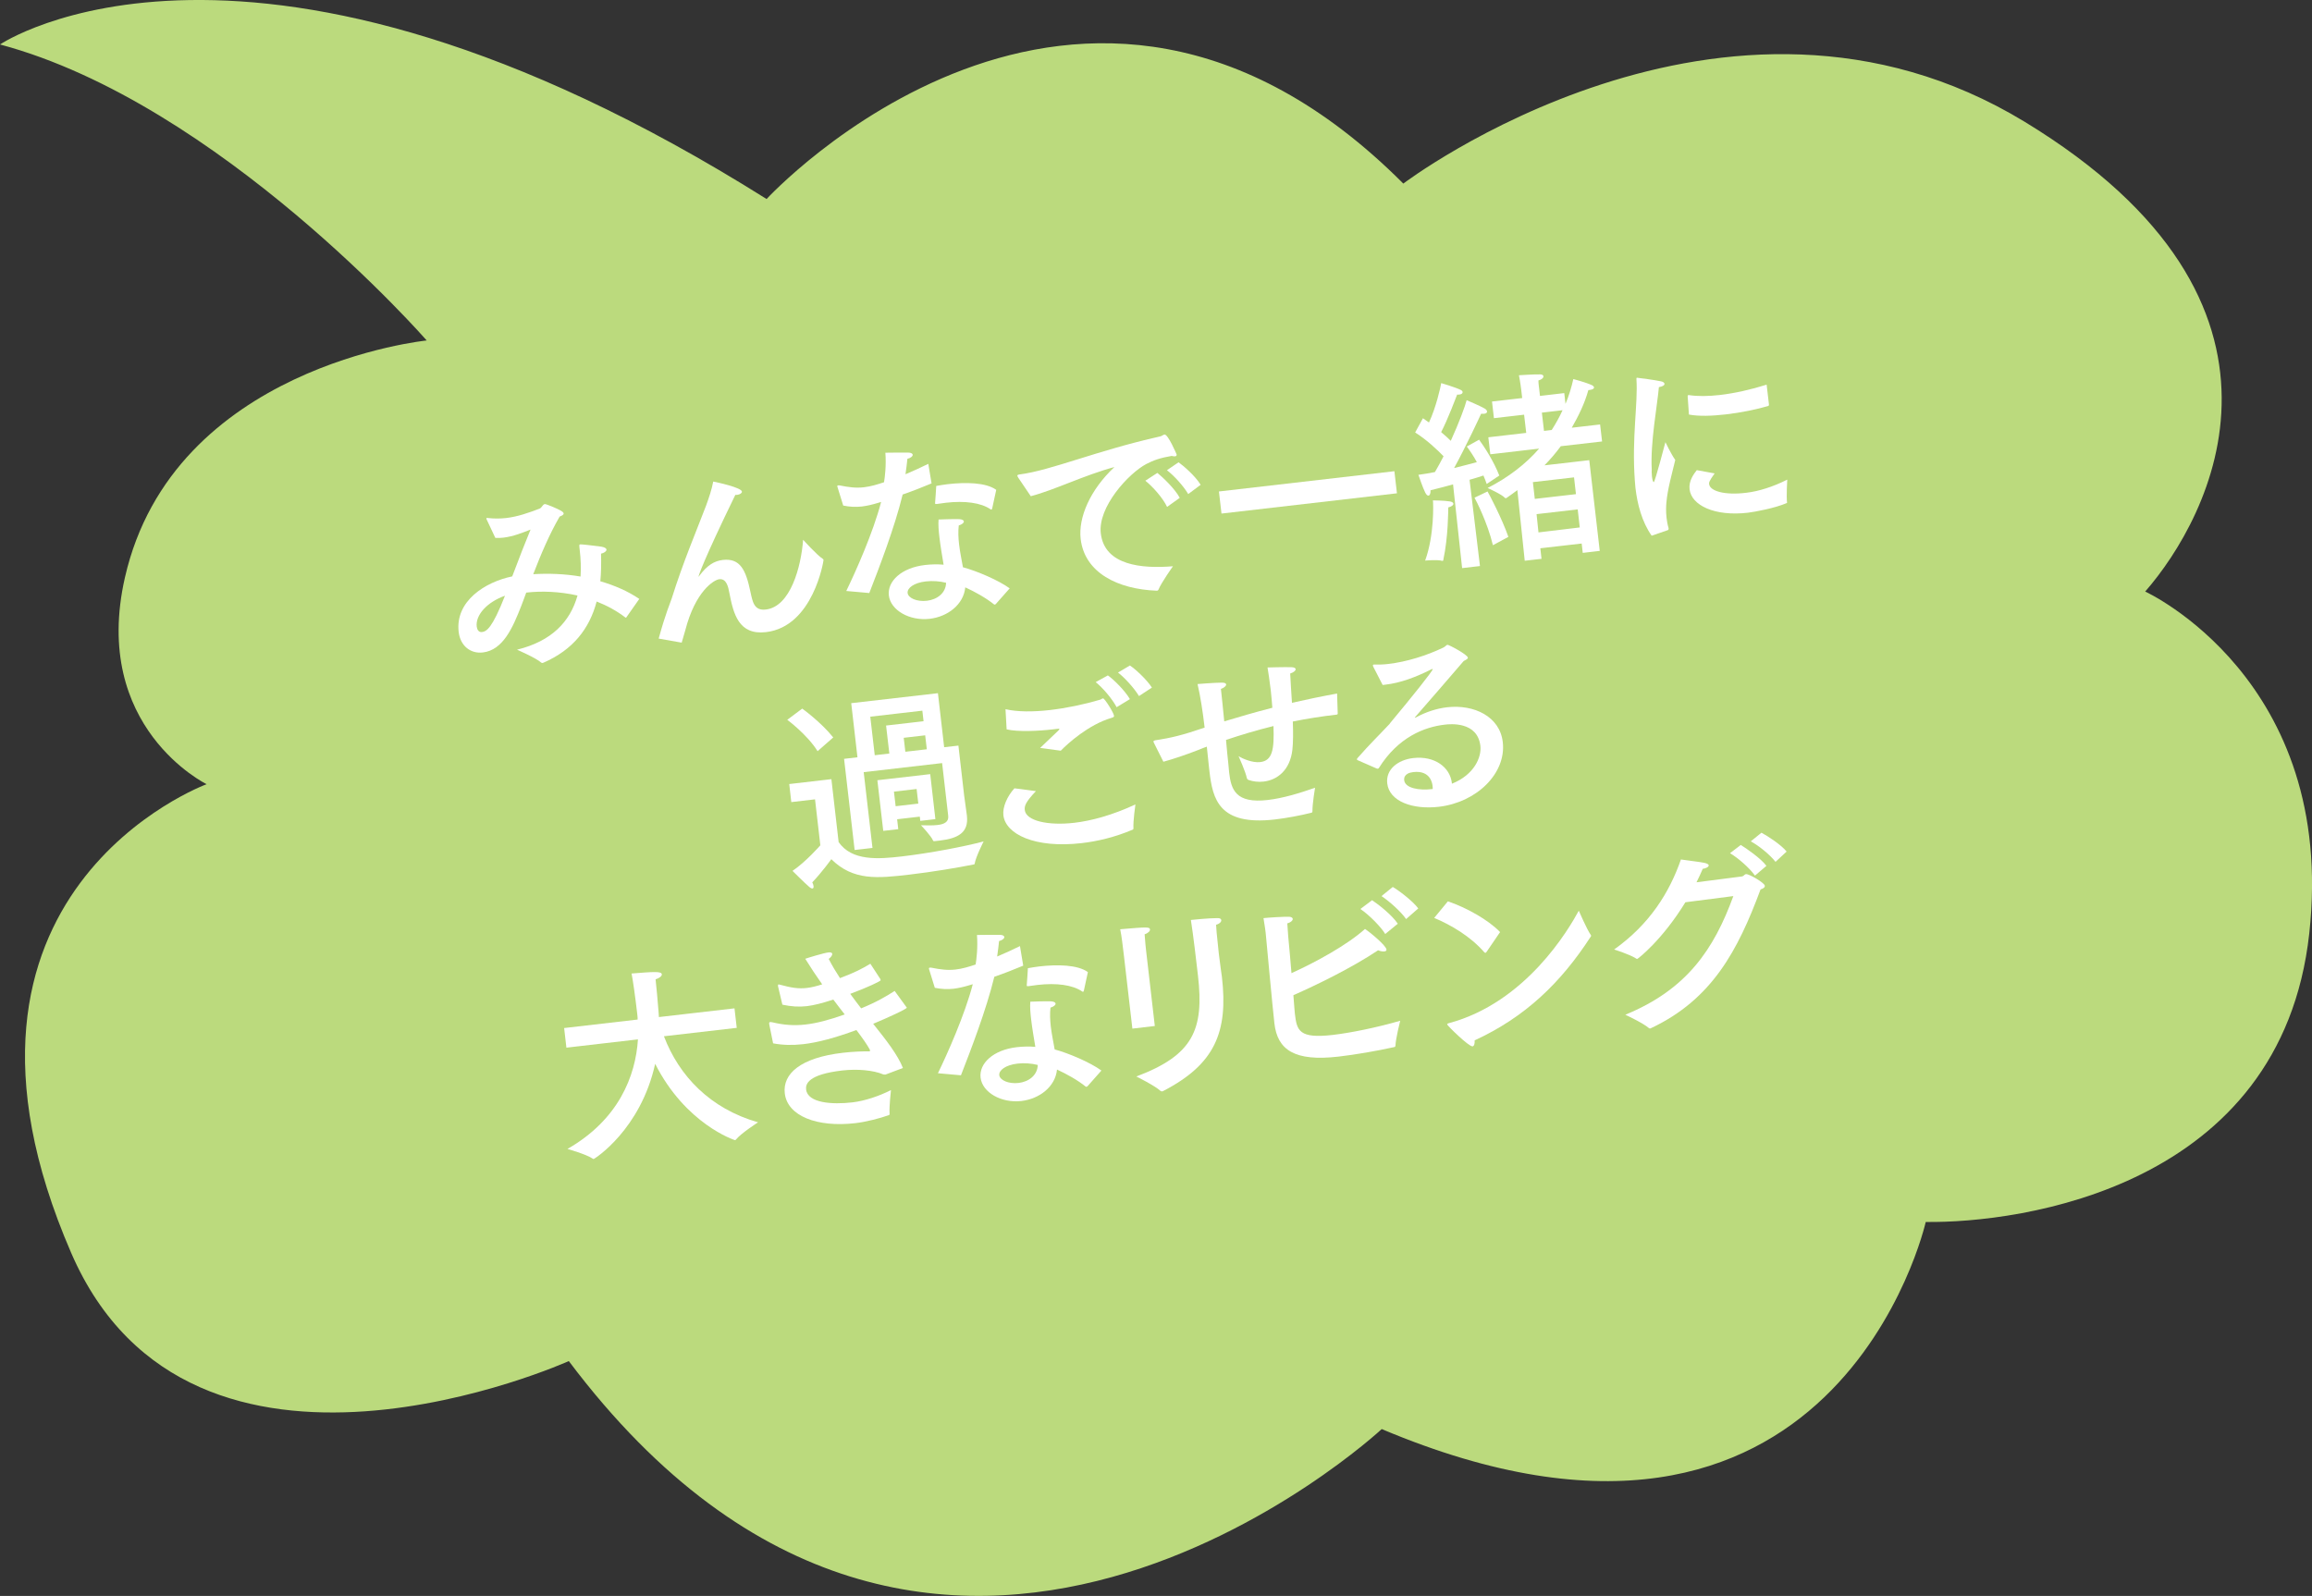 <?xml version="1.0" encoding="UTF-8"?><svg id="_レイヤー_1" xmlns="http://www.w3.org/2000/svg" viewBox="0 0 326.39 225.33"><rect x="0" y="0" width="326.39" height="225.33" fill="#333333" stroke="none"/><defs><style>.cls-1{fill:#bbda7d;}.cls-2{fill:#fff;}</style></defs><path class="cls-1" d="M0,6.28s35.35-24,108.22,21.82c0,0,44.17-48,89.89-2.18,0,0,45.38-34.47,87.71-8.73s26.18,55.85,17.02,66.33c0,0,27.12,12.39,23.16,48.3s-40.78,40.88-54.14,40.71c0,0-12.65,56.29-76.8,29.24,0,0-63.27,58.91-114.76-9.6,0,0-53.24,24-70.25-15.27-22.12-51.04,19.12-66.18,19.12-66.18,0,0-16.37-7.98-11.53-29.2,6.81-29.85,42.6-33.45,42.6-33.45,0,0-29.25-33.5-60.23-41.79Z"/><path class="cls-2" d="M88.48,87.11s-.1.1-.13.1h-.03c-1.27-.98-2.66-1.72-4.09-2.28-1.01,3.83-3.33,6.82-7.52,8.64-.06,0-.08.04-.14.04-.06,0-.12-.02-.18-.07-.71-.64-3.4-1.81-3.4-1.81,4.9-1.2,7.51-3.97,8.54-7.65-2.56-.57-5.09-.66-7.24-.41-.25.64-.44,1.24-.69,1.85-1.21,3.1-2.58,6.27-5.44,6.6-1.69.2-3.17-.88-3.41-2.91-.5-4.35,3.74-7.04,7.56-7.83.04-.12.09-.24.13-.33.82-2.18,1.74-4.55,2.46-6.28-1.08.42-2.41.97-3.84,1.14-.37.04-.75.06-1.13.04l-1.19-2.53c-.04-.08-.07-.14-.08-.17,0-.06.02-.12.1-.13.03,0,.06.02.12.02.91.1,1.75.09,2.58,0,1.6-.19,3.11-.71,4.72-1.33.33-.13.42-.6.74-.64.14-.02,1.78.61,2.41,1.03.16.1.23.21.24.29.02.17-.2.31-.56.44-1.43,2.46-2.66,5.35-3.73,8.14,2.16-.13,4.43-.05,6.68.33.07-1.17.04-2.44-.12-3.75-.08-.71-.09-.77.08-.79.17-.02,1.7.15,2.96.32.5.09.72.24.74.41.03.23-.38.51-.77.58.04,1.36.02,2.66-.1,3.9,2.01.58,3.9,1.4,5.5,2.49l-1.79,2.55ZM67.31,88.48c.06.54.35.8.72.76.66-.08,1.45-.52,3.26-5.13-2.53.9-4.18,2.72-3.99,4.37Z"/><path class="cls-2" d="M92.99,90.15c1-3.65,1.65-5.06,1.84-5.66,1.63-5.2,3.48-9.5,4.84-13.08.44-1.21.79-2.24,1.02-3.42.47.09,3.98.84,4.05,1.42.02.2-.27.41-.67.46-.09,0-.17,0-.26,0-4.59,9.43-5.2,11.44-5.19,11.53v.03s.06-.04.08-.1c1.15-1.55,2.16-2.13,3.33-2.27,2.49-.29,3.27,1.45,3.91,4.5.3,1.36.49,2.7,2.17,2.5,3.49-.4,4.98-6.03,5.27-9.85,0,0,1.96,2.18,2.77,2.69.06.05.1.1.11.16.01.11-1.46,9.42-8.13,10.19-3.86.45-4.59-2.6-5.16-5.52-.16-.88-.41-2.07-1.44-1.95-.74.09-3.37,1.69-4.79,7.22-.12.45-.29,1.02-.48,1.65-.02.06-.02.09-.02.09-.03,0-.06-.02-.09-.02l-3.17-.56Z"/><path class="cls-2" d="M131.51,68.25c-1.24.52-2.71,1.1-4.08,1.57-1.14,4.68-3.3,10.29-4.71,13.91l-3.25-.29c1.31-2.7,3.78-8.2,4.92-12.57l-.5.15c-.75.23-1.49.4-2.2.49-.89.1-1.73.06-2.65-.13l-.79-2.55c0-.06-.04-.11-.05-.14-.01-.11.04-.15.1-.16.06,0,.11-.01.2,0,1.37.28,2.36.39,3.45.27.97-.11,1.92-.4,2.85-.71.12-.71.33-2.39.19-4.17.67,0,2.63-.04,3.19-.02.46,0,.66.16.67.3.02.2-.27.47-.75.58-.05.56-.16,1.38-.27,2.18,1.13-.48,2.26-.99,3.22-1.47l.46,2.76ZM140.55,85.3c-.05.03-.08.07-.11.07-.03,0-.09-.02-.12-.04-1.12-.91-2.73-1.8-4.05-2.4-.24,2.43-2.48,4.14-5.02,4.44-2.86.33-5.53-1.22-5.77-3.3-.23-2,1.78-3.92,5.13-4.3.89-.1,1.78-.12,2.6-.04-.2-1.22-.44-2.59-.59-3.87-.11-.92-.18-1.81-.12-2.51,0,0,2.25-.09,2.95-.05.41.04.6.16.62.31.02.2-.24.43-.72.58-.1.85-.06,1.75.04,2.63.13,1.14.38,2.28.55,3.27,1.97.53,5.02,1.83,6.6,2.98l-2,2.26ZM130.7,82.09c-1.69.19-2.64.94-2.57,1.63.08.72,1.31,1.27,2.74,1.1,1.43-.17,2.66-1.09,2.69-2.54-.87-.22-1.92-.3-2.86-.19ZM140.06,71.79c-.02.09-.04.15-.1.16-.03,0-.06,0-.12-.04-1.36-.94-3.65-1.23-6.28-.93-.4.05-.83.1-1.25.17-.23.03-.29.03-.3-.08,0-.03,0-.06,0-.09,0,0,.17-2.25.16-2.37.51-.09,1.05-.18,1.62-.25,2.55-.29,5.39-.25,6.85.8l-.57,2.62Z"/><path class="cls-2" d="M143.74,67.42c-.07-.11-.11-.19-.12-.25,0-.09.07-.15.3-.18,4.51-.58,10.8-3.34,19.81-5.36.14-.02.23-.06.33-.13.14-.07.25-.14.33-.15.51-.06,1.71,2.79,1.72,2.82.02.14-.06.24-.23.26-.11.01-.26,0-.47-.06-1.59.27-2.59.62-3.58,1.14-2.51,1.33-6.86,6.07-6.43,9.79.53,4.55,5.82,5.01,10.19,4.65,0,0-1.65,2.31-2.05,3.31-.05.09-.1.13-.19.14t-.06,0c-5.47-.21-10.17-2.51-10.73-7.31-.35-3.03,1.34-6.94,4.77-10.15-4.3,1.16-8.41,3.23-11.81,4.12l-1.78-2.63ZM164.76,71.57c-.61-1.29-2.04-2.87-3.07-3.7l1.7-1.1c.7.56,2.46,2.21,3.16,3.52l-1.79,1.28ZM167.74,69.75c-.65-1.11-1.98-2.58-3-3.36l1.64-1.12c.63.45,2.33,1.88,3.12,3.18l-1.76,1.31Z"/><path class="cls-2" d="M197.21,69.65l-24.77,2.86-.36-3.12,24.77-2.86.36,3.12Z"/><path class="cls-2" d="M208.81,62.08c.72.99,2.02,2.95,2.85,5.06l-1.78,1.19c-.13-.39-.29-.78-.46-1.19-.47.17-1.18.37-1.96.6l1.47,12.18-2.52.29-1.28-11.82c-1.01.29-2.11.56-3.18.83.02.43-.09.73-.29.76-.12.01-.3-.11-.46-.44-.34-.66-.96-2.5-.96-2.5.74-.09,1.54-.24,2.33-.39.41-.69.82-1.46,1.22-2.23-.86-.89-2.35-2.31-4.01-3.36l1.1-2.01.85.6c.98-2.06,1.65-5.03,1.73-5.56,0,0,1.92.56,2.75.96.15.07.25.17.27.29.02.17-.11.33-.48.37-.09,0-.17.02-.29,0-.11.27-1.35,3.58-2.26,5.3.55.46,1,.87,1.36,1.23,1.16-2.54,2.02-4.87,2.24-5.74,0,0,1.98.84,2.51,1.16.22.12.35.28.37.42.02.17-.11.3-.4.34-.12.01-.26,0-.44,0-.14.31-2.06,4.47-3.81,7.66,1.33-.33,2.48-.63,3.21-.83-.44-.82-.94-1.57-1.42-2.21l1.72-.95ZM203.76,79.09c-.02.06-.05.09-.1.1t-.06,0c-.66-.21-2.41-.04-2.41-.04,1.3-3.57,1.16-8.05,1.1-8.5,0,0,1.62.01,2.42.15.3.05.46.18.47.32.02.17-.21.4-.72.52-.02.32.01,4.11-.71,7.44ZM210,69.39c.21.35,2.03,3.79,2.94,6.41l-2.18,1.18c-.78-3.22-2.38-6.33-2.6-6.71l1.84-.88ZM221.01,57.01c.48-1.13.83-2.3,1.1-3.49,0,0,1.76.46,2.62.86.15.07.29.2.3.31.02.17-.17.31-.57.36-.09,0-.14.02-.23.03-.51,1.86-1.38,3.64-2.34,5.31l4-.46.28,2.4-5.83.67c-.68.92-1.44,1.82-2.3,2.7l6.32-.73,1.48,12.81-2.4.28-.15-1.32-5.84.67.17,1.49-2.37.27-1.04-9.97c-.51.38-1.01.75-1.52,1.1-.03.03-.08.04-.11.04-.03,0-.08,0-.12-.04-.43-.5-2.45-1.4-2.45-1.4,2.93-1.5,5.38-3.38,7.27-5.56l-6.89.8-.28-2.4,5.35-.62-.3-2.57-4.26.49-.27-2.35,4.26-.49-.14-1.2s-.13-1.09-.32-2.02c0,0,2.27-.15,3-.12.29,0,.45.12.46.26.02.2-.21.46-.71.6,0,.23.03.52.05.72.03.23.05.4.05.4l.12,1.06,3.43-.4.17,1.49ZM216.4,68.07l.27,2.37,5.81-.67-.27-2.37-5.81.67ZM216.92,72.59l.27,2.58,5.83-.7-.29-2.55-5.81.67ZM217.67,58.27l.3,2.57,1.09-.13c.56-.88,1.09-1.81,1.53-2.79l-2.92.34Z"/><path class="cls-2" d="M233.17,75.64c-1.39-1.98-2.02-4.46-2.29-6.75-.04-.34-.05-.72-.09-1.06-.44-6.09.46-10.84.23-14.29-.02-.14,0-.2.09-.21.03,0,.06,0,.12.02.15.01,2.41.3,3.25.49.3.05.49.2.5.35.02.17-.19.37-.79.47-.21,2.46-1.23,7.88-1.01,11.62-.02.09-.02.55.03,1.01.06.54.18.79.26.78.17-.02,1.64-5.64,1.64-5.64,0,0,.8,1.68,1.39,2.51-.43,1.82-1.09,4.1-1.25,6-.04.44-.09,1.23.02,2.17.05.46.14.97.29,1.47.01.11,0,.23-.11.27l-2.29.79ZM249.72,57.14c.01.11-.04.15-.09.18-1.63.48-3.83.94-6.01,1.19-1.92.22-3.79.29-5.19.02l-.18-2.59c0-.09.04-.15.1-.16t.06,0c1.27.2,2.77.17,4.38-.01,2.15-.25,4.46-.78,6.61-1.46l.33,2.83ZM242.06,66.84c-.8,1.11-.81,1.31-.78,1.51.11.97,2.16,1.61,5.27,1.22,1.72-.2,3.76-.84,5.76-1.85,0,0-.14,2.33-.03,3.25,0,.03-.02.06-.05.06-1.63.71-4.47,1.24-5.47,1.36-4.72.55-7.98-1.05-8.24-3.31-.14-1.17.59-2.16,1.02-2.7l2.52.46Z"/><path class="cls-2" d="M115.42,106.06c-1.46-2.35-4.28-4.43-4.28-4.43l2.11-1.58s2.62,1.87,4.38,4.07l-2.21,1.94ZM118.38,118.88c1.88,2.71,5.58,2.43,8.93,2.04,3.95-.46,8.88-1.4,11.55-2.12,0,0-1.11,2.19-1.26,3.13-.02.12-.07.12-.22.14-2.1.42-5.73,1.04-9.02,1.42-4.49.52-7.9.88-11-2.18,0,0-1.32,1.84-2.69,3.27.11.19.16.39.18.53.02.2-.02.32-.16.34-.09,0-.27-.06-.46-.24-.58-.48-2.35-2.25-2.35-2.25,1.88-1.26,3.93-3.61,3.93-3.61l-.75-6.49-3.35.39-.29-2.55,5.95-.69,1.02,8.87ZM133.3,105.5l2-.23.81,7.04c.07.6.38,2.77.38,2.77,0,.03,0,.09.01.11.27,2.37-1.26,3.19-3.83,3.49-.23.03-.49.06-.71.08-.11.01-.2.02-.24-.09-.28-.66-1.7-2.15-1.7-2.15.87.02,1.69.04,2.34-.04.97-.11,1.6-.45,1.5-1.3l-.86-7.44-11.07,1.28,1.24,10.7-2.52.29-1.49-12.87,1.89-.22-.88-7.64,12.24-1.41.88,7.64ZM122.86,101.2l.63,5.43,2.06-.24-.46-3.95,5.29-.61-.17-1.49-7.35.85ZM132.07,115.65l-2.15.25-.07-.6-3.2.37.16,1.4-2.12.24-.83-7.15,7.46-.86.73,6.35ZM126.2,111.77l.24,2.06,3.2-.37-.24-2.06-3.2.37ZM127.58,104.17l.23,1.97,3.03-.35-.23-1.97-3.03.35Z"/><path class="cls-2" d="M146.25,111.69c-1.5,1.59-1.64,2.1-1.58,2.68.17,1.52,3.27,2.23,6.99,1.8,2.4-.28,5.3-1.05,8.63-2.59,0,0-.34,2.33-.28,3.37-.01.15-.04.18-.18.22-2.46,1.04-4.89,1.61-7.12,1.87-6.64.77-10.76-1.28-11.06-3.94-.13-1.14.53-2.67,1.56-3.8l3.03.4ZM146.85,105.59c.73-.72,1.93-1.82,2.56-2.44.1-.13.15-.19.15-.22,0-.06-.09-.05-.24-.03-.23.03-.46.05-.69.08-2.06.24-4.92.37-6.52,0l-.16-2.85c1.67.39,3.9.39,6.27.12,2.32-.27,4.81-.79,7.05-1.45.2-.05.3-.18.44-.2.23-.03,1.51,2.03,1.56,2.46.02.17-.09.21-.4.31-3.19.95-6.11,3.58-7.12,4.62l-2.91-.39ZM157.64,99.85c-.66-1.23-2-2.78-2.96-3.54l1.72-.95c.79.55,2.42,2.15,3.11,3.35l-1.87,1.14ZM160.79,98.27c-.72-1.19-2.1-2.66-2.96-3.31l1.68-1c.69.44,2.34,1.93,3.11,3.12l-1.83,1.2Z"/><path class="cls-2" d="M188.85,100.77c-.02.09-.04.12-.16.13-2.12.24-4.19.57-6.18.97.06,1.53.05,2.95-.06,3.98-.33,2.91-2.14,4.28-4.06,4.5-.74.09-1.48,0-2.17-.24-.09-.05-.16-.13-.2-.24-.16-.88-1.17-3.11-1.17-3.11.59.37,1.94.96,3.05.84,1.74-.2,2-1.77,1.88-5.09-2.45.6-4.72,1.3-6.7,1.96.11,1.2.21,2.35.32,3.3.05.46.07.89.12,1.29.28,2.43.92,4.42,5.46,3.89,2.09-.24,4.47-.95,6.67-1.73,0,0-.38,2.22-.37,3.35-.01.12-.07.18-.18.19-1.52.38-3.42.74-5.11.94-7.89.91-8.79-2.84-9.25-6.81-.03-.29-.07-.57-.1-.89-.09-.77-.16-1.66-.27-2.58-.39.13-.75.29-1.08.42-1.77.7-3.78,1.37-5.05,1.71l-1.32-2.63c-.04-.08-.08-.16-.08-.22,0-.09.04-.12.21-.17,2.34-.36,3.77-.7,7.01-1.8-.25-2.2-.6-4.45-1-6.15,0,0,2.44-.2,3.46-.2.41.01.56.11.58.25.02.2-.29.5-.74.64.13,1.09.29,2.78.47,4.58,2.02-.61,4.29-1.28,6.79-1.92-.07-.83-.13-1.67-.22-2.44-.15-1.32-.34-2.48-.46-3.25,0,0,2.34-.07,3.36-.04.41.01.6.13.61.28.02.2-.29.47-.77.61.05,1.18.16,2.65.25,4.14,2-.46,4.16-.91,6.37-1.31l.09,2.83Z"/><path class="cls-2" d="M193.85,94.07s-.04-.08-.04-.11c0-.06.04-.12.13-.13t.06,0c.64.01,1.33,0,2.02-.09,2.52-.29,5.37-1.17,7.76-2.32.3-.15.39-.36.56-.38.2-.02,2.83,1.38,2.88,1.81.02.17-.2.28-.58.47-2.15,2.51-4.78,5.54-6.78,7.83-.08.09-.13.16-.13.16,0,.03.03.03.03.03.06,0,.14-.07.19-.08,1.36-.74,2.87-1.23,4.33-1.4,3.83-.44,7.46,1.31,7.87,4.92.51,4.41-3.68,8.51-9.03,9.13-3.69.43-6.99-.76-7.28-3.3-.23-1.97,1.5-3.33,3.67-3.58,3.03-.35,5.2,1.31,5.45,3.51,0,.06,0,.09.01.11,3.16-1.26,4.2-3.76,4.02-5.33-.41-3.52-4.33-3.09-5.01-3.01-2.89.33-6.58,1.75-9.32,6.12-.05.06-.1.1-.13.1-.06,0-.08,0-.15-.01l-2.72-1.19c-.06-.02-.1-.08-.1-.1,0-.06.02-.12.04-.15,1.74-2,3.28-3.48,4.33-4.62.16-.16.29-.29.36-.42,3.08-3.69,5.99-7.33,5.97-7.56t-.03-.03c-.06,0-.11.04-.22.08-2.11,1.06-4.28,1.89-6.39,2.13-.14.02-.29.03-.43.05l-1.35-2.63ZM202.23,110.9c-.03-.26-.28-2.17-2.71-1.89-1.37.16-1.31.96-1.29,1.14.13,1.17,2.2,1.46,3.83,1.27.09,0,.14-.02.2-.02,0-.18,0-.32-.03-.49Z"/><path class="cls-2" d="M104.03,145.12l-10.3,1.19c2.13,5.61,6.54,10.23,13.29,12.15,0,0-2.38,1.52-3.14,2.45-.05.06-.08.07-.11.07-.09,0-6.99-2.29-11.28-10.78-2.05,9.31-8.56,13.42-8.68,13.44-.03,0-.06,0-.12-.04-.88-.62-3.58-1.38-3.58-1.38,7.23-4.14,9.62-10.3,9.95-15.47l-10.1,1.17-.32-2.77,10.38-1.2c0-.29-.03-.55-.06-.8-.29-2.52-.61-4.74-.8-5.7,3.04-.24,4.22-.34,4.27.11.03.23-.29.53-.88.71.09.77.33,3.33.43,4.7.02.2.02.43.04.63l10.67-1.23.32,2.77Z"/><path class="cls-2" d="M124.29,138.29c0,.06.04.08.04.11.01.12-1.88,1.03-4.3,1.92.52.72,1.03,1.39,1.54,2.05,2.19-.89,3.57-1.72,4.73-2.46l1.65,2.27s.06.05.07.08c.02.2-2.81,1.48-4.75,2.29,1.86,2.33,3.46,4.38,4.2,6.24,0,0-2.28.87-2.44.92-.26.03-.35-.02-.35-.02-1.4-.59-3.66-.79-5.77-.55-4.83.56-5.2,1.91-5.11,2.68.22,1.92,3.67,2.16,6.56,1.82,1.77-.21,3.78-.9,5.42-1.73,0,0-.26,2.29-.2,3.27.02.2,0,.23-.14.28-1.22.43-3.19.95-4.71,1.12-5.38.62-9.57-1.01-9.94-4.21-.32-2.75,2.2-5.04,8.21-5.73,1.46-.17,2.85-.21,3.72-.2h.03c.06,0,.08-.07.07-.16,0-.03-.04-.08-.04-.11-.37-.68-1.03-1.62-1.88-2.74-3,1.1-5.42,1.76-7.54,2-1.52.17-2.88.13-4.22-.12l-.55-2.72s0-.06,0-.09c-.01-.11,0-.17.12-.19.08-.01.17,0,.29.02,1.64.39,3.07.51,4.73.32,1.57-.18,3.32-.64,5.52-1.42-.51-.67-1.06-1.36-1.61-2.1-1.54.5-2.69.8-3.75.93-1.14.13-2.2.05-3.44-.21l-.62-2.62s0-.06,0-.08c0-.09.01-.15.1-.16.03,0,.09.02.18.04,1.58.43,2.62.6,3.79.46.63-.07,1.33-.24,2.17-.51-.83-1.18-1.64-2.39-2.39-3.61.19-.08,2.63-.83,3.29-.9.34-.04.5.06.52.2.02.2-.18.48-.5.72.49.96,1.03,1.85,1.59,2.71,2.03-.76,3.12-1.32,4.29-2.03l1.44,2.21Z"/><path class="cls-2" d="M144.45,136.34c-1.24.52-2.71,1.1-4.08,1.57-1.14,4.68-3.3,10.29-4.71,13.91l-3.25-.29c1.31-2.7,3.78-8.2,4.92-12.57l-.5.15c-.76.23-1.49.4-2.21.49-.89.1-1.73.05-2.65-.13l-.79-2.55c0-.06-.04-.11-.04-.14-.01-.11.04-.15.1-.16.06,0,.11-.01.2,0,1.37.28,2.36.39,3.45.27.97-.11,1.92-.4,2.84-.71.12-.71.33-2.39.19-4.17.67,0,2.63-.04,3.19-.02.46,0,.66.15.67.3.02.2-.26.46-.74.58-.05.56-.16,1.38-.27,2.18,1.13-.48,2.26-.99,3.22-1.47l.46,2.76ZM153.49,153.38c-.05.03-.08.07-.11.07-.03,0-.09-.02-.12-.04-1.12-.91-2.73-1.8-4.04-2.4-.24,2.43-2.48,4.14-5.02,4.44-2.86.33-5.53-1.22-5.77-3.3-.23-2,1.78-3.92,5.13-4.3.89-.1,1.78-.12,2.6-.04-.2-1.22-.44-2.59-.59-3.87-.11-.91-.18-1.8-.12-2.51,0,0,2.25-.09,2.95-.05.41.04.6.16.62.31.02.2-.24.43-.72.58-.1.85-.06,1.75.04,2.63.13,1.14.38,2.27.55,3.27,1.97.53,5.02,1.83,6.6,2.98l-2,2.26ZM143.64,150.17c-1.69.2-2.64.94-2.57,1.63.08.71,1.31,1.27,2.74,1.1,1.43-.17,2.66-1.09,2.69-2.54-.87-.22-1.92-.3-2.86-.19ZM153,139.87c-.02.09-.04.15-.1.16-.03,0-.06,0-.12-.04-1.36-.94-3.65-1.23-6.28-.93-.4.05-.83.1-1.25.17-.23.03-.29.03-.3-.08,0-.03,0-.06,0-.08,0,0,.17-2.25.16-2.37.51-.09,1.05-.18,1.62-.25,2.54-.29,5.39-.25,6.85.8l-.57,2.62Z"/><path class="cls-2" d="M163.03,144.86l-3.17.37-1.18-10.18s-.03-.26-.08-.66c-.1-.83-.25-2.2-.46-3.19,3.87-.33,4.16-.34,4.21.04.02.2-.26.52-.76.67.04.81.2,2.24.2,2.24l1.24,10.73ZM171.85,132.59c.06.49.12,1.26.21,2.03.09.77.21,1.57.28,2.17.05.4.12.77.16,1.14.9,7.78-.98,12.34-8.31,16.12-.05.04-.11.04-.14.04-.08,0-.15-.01-.21-.06-.84-.77-3.42-2.04-3.42-2.04,8.03-3.02,9.58-6.62,8.7-14.25-.02-.17-.04-.34-.06-.51-.12-1.06-.61-5.29-.94-7.34,0,0,2.55-.27,3.74-.26.38-.01.53.11.55.28.03.23-.23.52-.73.66.03.72.11,1.44.17,2.01Z"/><path class="cls-2" d="M182.59,140.51c.1,1.41.19,2.41.21,2.61.28,2.4.58,3.55,5.36,3,2.49-.29,6.17-1.03,9.51-2,0,0-.64,2.51-.67,3.53-.02.09-.04.18-.18.19-2.43.54-5.5,1.07-7.85,1.34-6.21.72-8.63-.94-9.06-4.69-.25-2.14-1.17-12.12-1.17-12.12-.07-.89-.19-1.66-.37-2.74.72-.08,2.87-.22,3.66-.19.29.02.45.15.47.29.02.2-.23.49-.77.64.04.6.08,1.21.13,1.84.16,1.63.32,3.5.46,5.19,3.36-1.52,7.83-3.95,10.38-6.24.72.47,2.96,2.32,3.03,2.9.02.17-.09.24-.29.27-.23.03-.55-.02-.89-.16-3.77,2.52-8.82,4.96-11.96,6.34ZM195.56,131.88c-.54-.92-2.19-2.65-3.51-3.54l1.65-1.24c.97.64,2.82,2.11,3.63,3.32l-1.77,1.45ZM198.51,129.77c-.7-1.02-2.35-2.51-3.48-3.25l1.59-1.29c.77.43,2.84,1.99,3.6,3.03l-1.71,1.5Z"/><path class="cls-2" d="M209.86,134.4c-.05.06-.1.13-.16.13-.06,0-.09-.02-.15-.07-2-2.29-4.71-3.86-7.08-4.86l1.93-2.34c2.56.86,5.72,2.61,7.37,4.34l-1.91,2.8ZM207.87,147.73c-.51.06-3.55-2.92-3.57-3.09,0-.06.04-.12.21-.17,10.94-2.92,16.98-13.32,18.37-15.89,0,0,1.15,2.65,1.66,3.37.04.05.07.11.08.17,0,.03-.02.09-.07.15-4.23,6.52-9.24,11.33-16.37,14.62.03.49-.08.82-.31.85Z"/><path class="cls-2" d="M237.93,127.39c-3.29,5.37-6.7,7.99-6.81,8.01-.03,0-.09-.02-.15-.07-.91-.59-3.1-1.27-3.1-1.27,5.01-3.56,7.8-8.03,9.43-12.71.74.12,2.77.35,3.33.48.42.1.58.22.59.34.03.23-.41.45-.84.5-.27.64-.58,1.28-.88,1.9,2.91-.37,6.37-.82,6.45-.83.25-.06.31-.3.54-.32.43-.05,2.61,1.23,2.65,1.63.03.23-.19.4-.6.53-3.21,8.63-6.85,15.52-15.45,19.58-.05.04-.11.04-.14.05-.06,0-.08,0-.15-.04-.81-.72-3.35-1.9-3.35-1.9,8.66-3.55,12.5-9.21,15.25-16.75l-6.77.87ZM247.75,123.62c-.8-1.12-2.41-2.5-3.52-3.16l1.52-1.16c.72.44,2.83,1.88,3.62,2.95l-1.61,1.37ZM250.66,121.69c-.82-1.04-2.35-2.28-3.5-2.9l1.51-1.22c.9.48,2.81,1.73,3.55,2.66l-1.57,1.46Z"/></svg>
